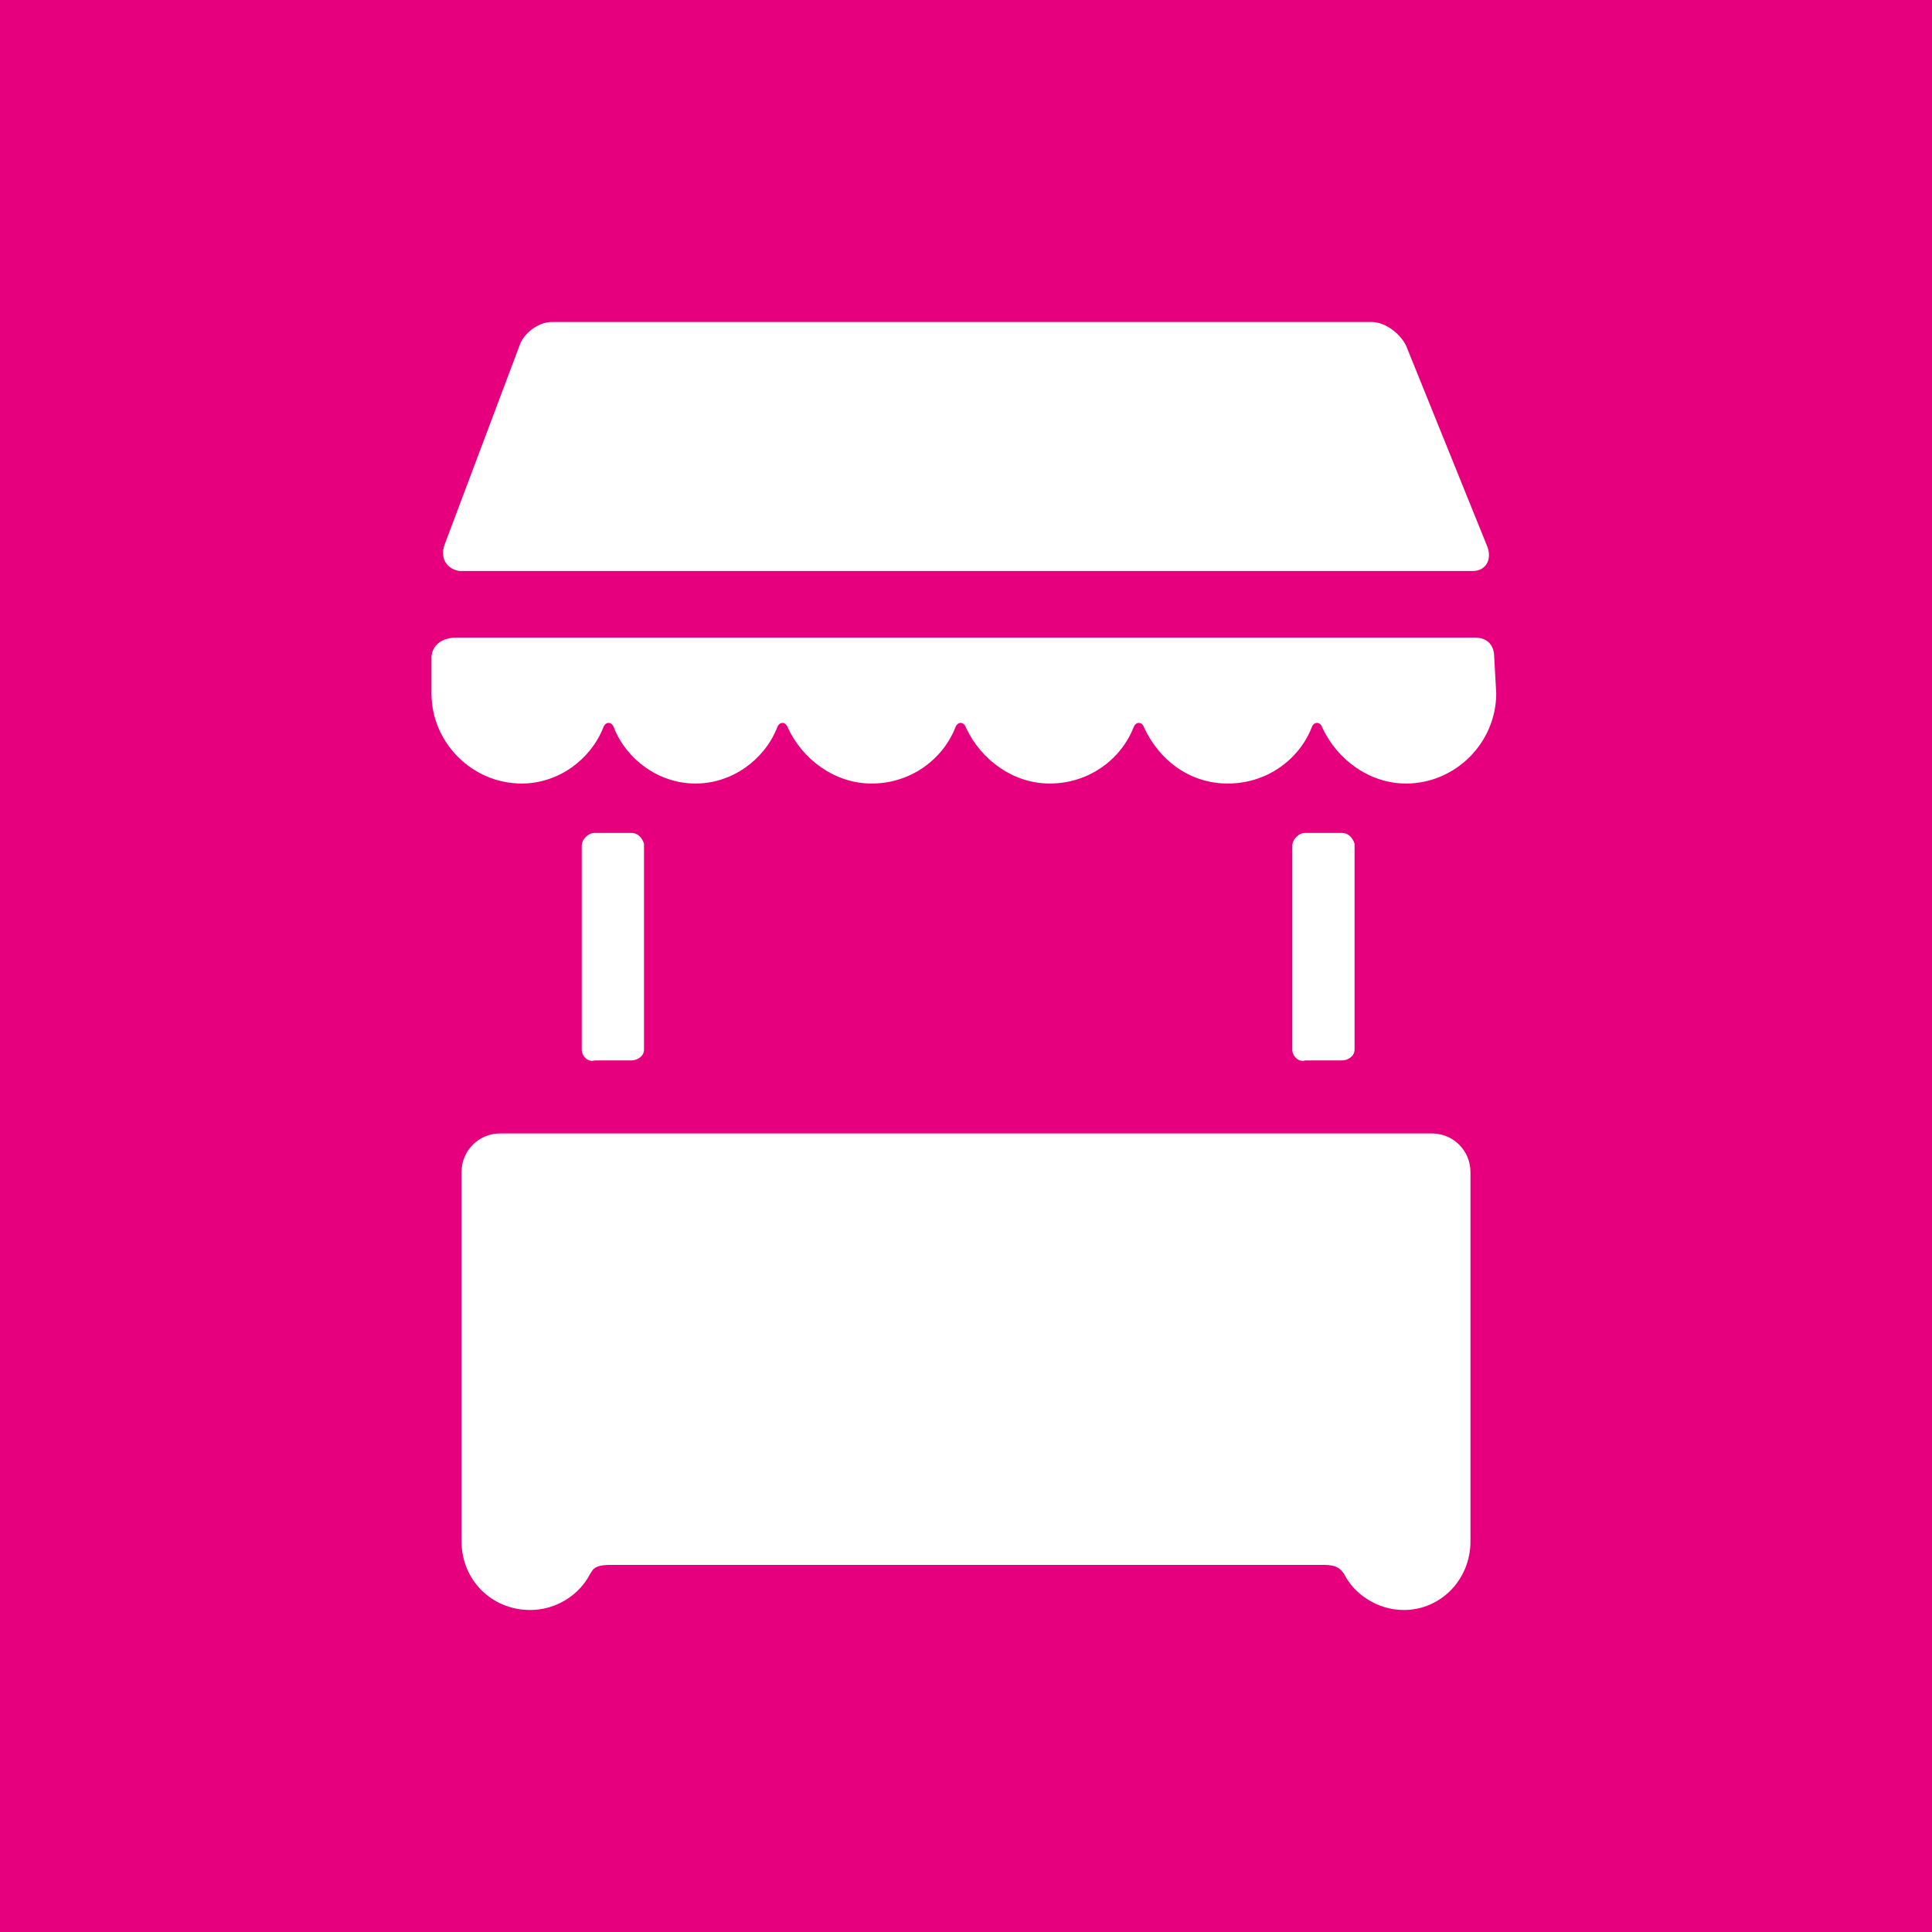 <?xml version="1.0" encoding="utf-8"?>
<!-- Generator: Adobe Illustrator 19.2.0, SVG Export Plug-In . SVG Version: 6.00 Build 0)  -->
<svg version="1.1" id="Livello_1" xmlns="http://www.w3.org/2000/svg" xmlns:xlink="http://www.w3.org/1999/xlink" x="0px" y="0px"
	 viewBox="0 0 90 90" style="enable-background:new 0 0 90 90;" xml:space="preserve">
<style type="text/css">
	.st0{fill:#E6007E;}
</style>
<path d="M74.3,35.9"/>
<path class="st0" d="M0,0v90h90V0H0z M20.7,25.4l3.5-9.3c0.2-0.6,0.9-1.1,1.5-1.1h38.2c0.6,0,1.3,0.5,1.6,1.1l3.8,9.4
	c0.2,0.6-0.1,1.1-0.7,1.1H21.4C20.8,26.5,20.5,26,20.7,25.4z M68.5,71.1L68.5,71.1c0,0.4,0,0.5,0,0.7c0,1.8-1.4,3.2-3.1,3.2
	c-1.2,0-2.3-0.7-2.8-1.7c-0.1-0.1-0.2-0.4-0.9-0.4H28.4c-0.8,0-0.8,0.3-0.9,0.4c-0.5,1-1.6,1.7-2.8,1.7c-1.8,0-3.2-1.4-3.2-3.2V54.6
	c0-1,0.8-1.8,1.8-1.8h43.4c1,0,1.8,0.8,1.8,1.8V71.1z M27.1,48.9v-9.5c0-0.3,0.3-0.6,0.6-0.6h1.7c0.3,0,0.5,0.2,0.6,0.5l0,0v9.6l0,0
	c0,0.3-0.3,0.5-0.6,0.5h-1.7C27.4,49.5,27.1,49.2,27.1,48.9z M60.2,48.9v-9.5c0-0.3,0.3-0.6,0.6-0.6h1.7c0.3,0,0.5,0.2,0.6,0.5l0,0
	v9.6l0,0c0,0.3-0.3,0.5-0.6,0.5h-1.7C60.5,49.5,60.2,49.2,60.2,48.9z M69.7,32.3c0,2.3-1.9,4.2-4.2,4.2c-1.7,0-3.2-1.1-3.9-2.6
	c-0.1-0.3-0.4-0.3-0.5,0c-0.6,1.5-2.1,2.6-3.9,2.6s-3.2-1.1-3.9-2.6c-0.1-0.3-0.4-0.3-0.5,0c-0.6,1.5-2.1,2.6-3.9,2.6
	c-1.7,0-3.2-1.1-3.9-2.6c-0.1-0.3-0.4-0.3-0.5,0c-0.6,1.5-2.1,2.6-3.9,2.6c-1.7,0-3.2-1.1-3.9-2.6c-0.1-0.3-0.4-0.3-0.5,0
	c-0.6,1.5-2.1,2.6-3.8,2.6s-3.2-1.1-3.8-2.6c-0.1-0.3-0.4-0.3-0.5,0c-0.6,1.5-2.1,2.6-3.8,2.6c-2.3,0-4.2-1.9-4.2-4.2v-1.7
	c0,0,0-0.9,1.2-0.9h47.4c0.9,0,0.9,0.8,0.9,0.8L69.7,32.3L69.7,32.3z"/>
</svg>
